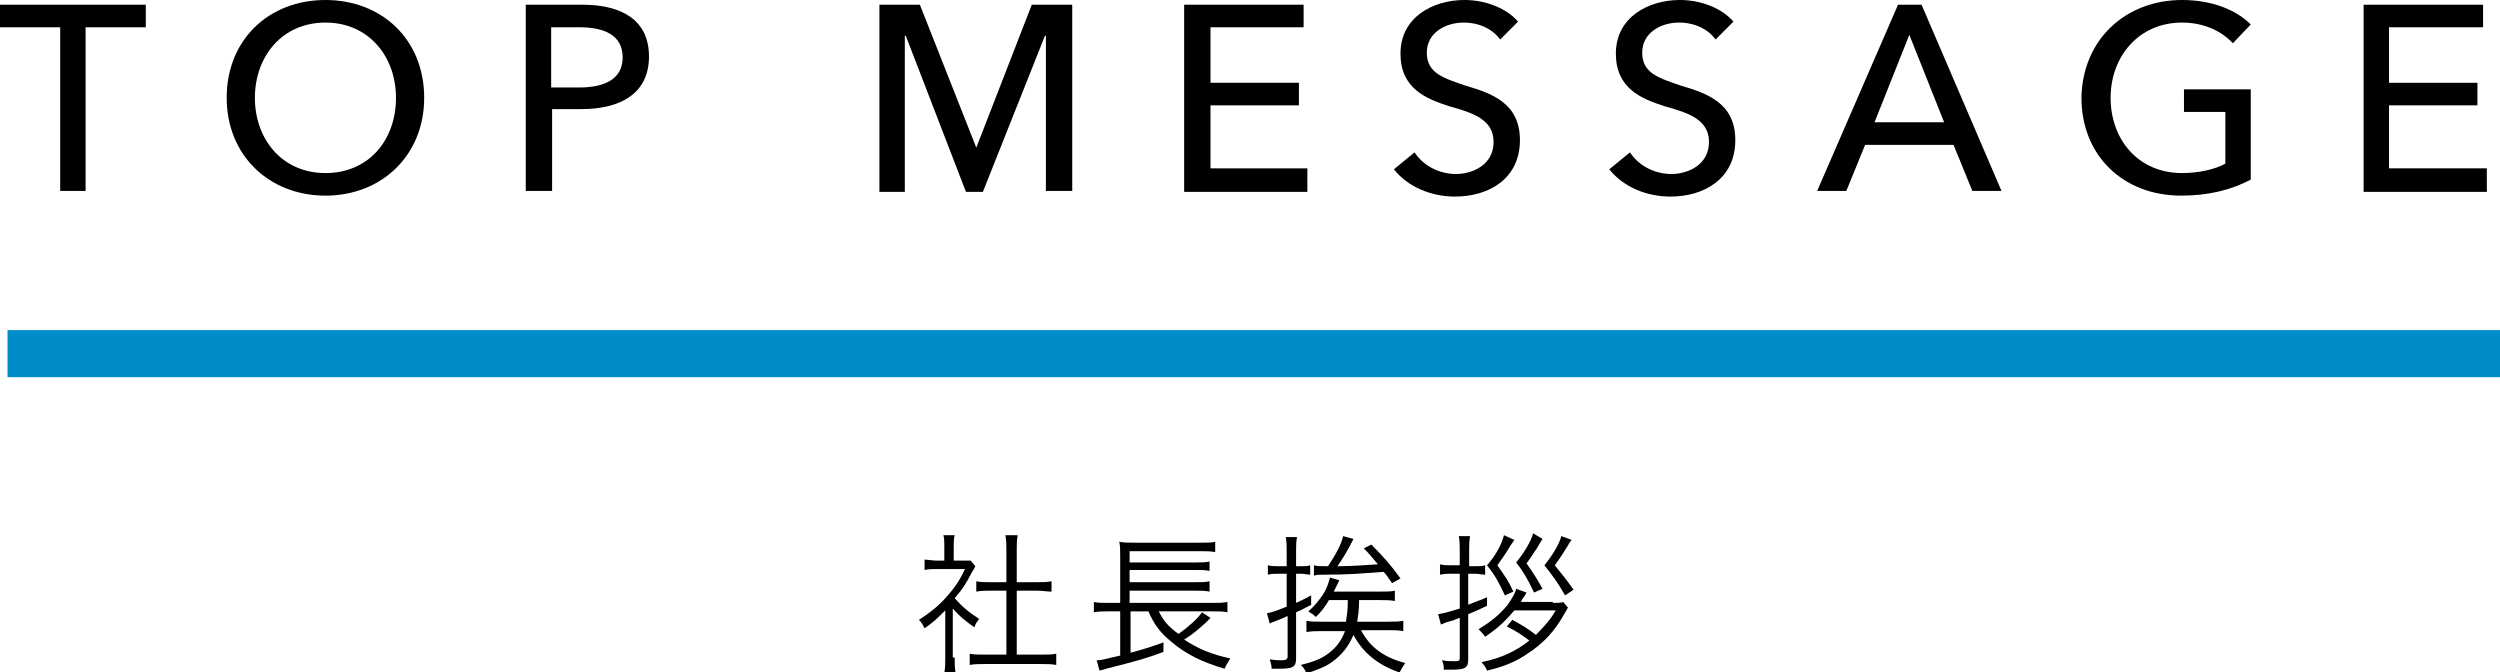 <?xml version="1.0" encoding="utf-8"?>
<!-- Generator: Adobe Illustrator 17.1.0, SVG Export Plug-In . SVG Version: 6.00 Build 0)  -->
<!DOCTYPE svg PUBLIC "-//W3C//DTD SVG 1.1//EN" "http://www.w3.org/Graphics/SVG/1.1/DTD/svg11.dtd">
<svg version="1.1" id="レイヤー_1" xmlns="http://www.w3.org/2000/svg" xmlns:xlink="http://www.w3.org/1999/xlink" x="0px"
	 y="0px" viewBox="0 0 265.8 71.5" enable-background="new 0 0 265.8 71.5" xml:space="preserve">
<g>
	<path d="M9.1,20.3H6.4V2.9H0V0.5h15.5v2.4H9.1V20.3z"/>
	<path d="M34.6,20.8c-6,0-10.5-4.3-10.5-10.4C24.1,4.2,28.6,0,34.6,0c6,0,10.5,4.2,10.5,10.4C45.1,16.5,40.6,20.8,34.6,20.8z
		 M34.6,2.4c-4.6,0-7.5,3.6-7.5,8c0,4.4,2.9,8,7.5,8c4.6,0,7.5-3.5,7.5-8C42.1,6,39.2,2.4,34.6,2.4z"/>
	<path d="M55.9,0.5h6C66.2,0.5,69,2.2,69,6c0,4-3.1,5.6-7.2,5.6h-3.1v8.7h-2.8V0.5z M58.7,9.3h2.9c2.7,0,4.6-0.9,4.6-3.2
		c0-2.4-2-3.2-4.6-3.2h-3V9.3z"/>
	<path d="M103.8,15.7L103.8,15.7l5.9-15.2h4.3v19.8h-2.8V3.8h-0.1l-6.6,16.6h-1.8L96.3,3.8h-0.1v16.6h-2.7V0.5h4.3L103.8,15.7z"/>
	<path d="M128.6,17.9H139v2.5h-13.1V0.5h12.7v2.4h-9.9v5.9h9.4v2.4h-9.4V17.9z"/>
	<path d="M159.5,4.2c-0.8-1.1-2.2-1.8-3.9-1.8c-1.8,0-3.9,1-3.9,3.2c0,2.2,1.8,2.7,4.1,3.5c2.7,0.8,5.8,1.8,5.8,5.8
		c0,4.1-3.3,6-6.9,6c-2.5,0-5-1-6.5-2.9l2.2-1.8c0.9,1.4,2.6,2.3,4.4,2.3c1.8,0,4-1,4-3.4c0-2.4-2.2-3.1-4.7-3.8
		c-2.5-0.8-5.2-1.9-5.2-5.6c0-3.9,3.5-5.7,6.8-5.7c2.3,0,4.5,0.9,5.7,2.3L159.5,4.2z"/>
	<path d="M182.4,4.2c-0.8-1.1-2.2-1.8-3.9-1.8c-1.8,0-3.9,1-3.9,3.2c0,2.2,1.8,2.7,4.1,3.5c2.7,0.8,5.8,1.8,5.8,5.8
		c0,4.1-3.3,6-6.9,6c-2.5,0-5-1-6.5-2.9l2.2-1.8c0.9,1.4,2.6,2.3,4.4,2.3c1.8,0,4-1,4-3.4c0-2.4-2.2-3.1-4.7-3.8
		c-2.5-0.8-5.2-1.9-5.2-5.6c0-3.9,3.5-5.7,6.8-5.7c2.3,0,4.5,0.9,5.7,2.3L182.4,4.2z"/>
	<path d="M196.3,20.3h-3.1l8.6-19.8h2.5l8.5,19.8h-3.1l-2-4.9h-9.4L196.3,20.3z M199.3,13h7.4L203,3.7L199.3,13z"/>
	<path d="M237.4,4.6c-1.2-1.3-3.1-2.2-5.4-2.2c-4.6,0-7.6,3.6-7.6,8c0,4.4,2.9,8,7.6,8c1.8,0,3.5-0.4,4.6-1v-5.5h-4.4V9.5h7.1v9.6
		c-2.1,1.1-4.5,1.7-7.4,1.7c-6.2,0-10.6-4.3-10.6-10.4C221.4,4.2,226,0,232,0c3.1,0,5.7,1,7.3,2.6L237.4,4.6z"/>
	<path d="M254,17.9h10.4v2.5h-13.1V0.5h12.7v2.4H254v5.9h9.4v2.4H254V17.9z"/>
</g>
<g>
	<g>
		<path d="M101.5,69.9c0,0.7,0,1.1,0.1,1.6h-1.2c0.1-0.5,0.1-0.9,0.1-1.6v-5c-0.8,0.8-1.2,1.2-2.2,1.9c-0.2-0.4-0.3-0.6-0.6-0.9
			c1.1-0.7,2-1.4,2.9-2.4c0.8-0.9,1.4-1.7,2-3h-3c-0.5,0-0.8,0-1.3,0.1v-1.1c0.4,0,0.8,0.1,1.2,0.1h0.9v-1.5c0-0.5,0-0.9-0.1-1.2
			h1.2c-0.1,0.3-0.1,0.8-0.1,1.2v1.5h0.9c0.5,0,0.7,0,0.9,0l0.5,0.6c-0.1,0.2-0.2,0.4-0.4,0.7c-0.5,1-1,1.8-1.8,2.7
			c0.8,0.9,1.5,1.5,2.6,2.2c-0.2,0.3-0.4,0.5-0.5,0.9c-1-0.7-1.6-1.2-2.3-2V69.9z M107,58.4c0-0.5,0-0.8-0.1-1.5h1.3
			c-0.1,0.6-0.1,0.9-0.1,1.5v3.5h2.1c0.7,0,1.1,0,1.6-0.1v1.1c-0.5,0-1-0.1-1.6-0.1h-2.1v6.8h2.5c0.8,0,1.3,0,1.7-0.1v1.2
			c-0.5-0.1-1-0.1-1.7-0.1h-5.8c-0.7,0-1.2,0-1.7,0.1v-1.2c0.4,0.1,0.9,0.1,1.7,0.1h2.2v-6.8h-1.6c-0.5,0-1.1,0-1.6,0.1v-1.1
			c0.4,0.1,0.9,0.1,1.6,0.1h1.6V58.4z"/>
		<path d="M123.2,65c0.5,1,1,1.6,2.1,2.4c1-0.7,2-1.6,2.5-2.3l0.9,0.6c-0.1,0.1-0.1,0.1-0.3,0.3c0,0-0.1,0.1-0.2,0.2
			c-1,0.9-1.5,1.3-2.3,1.8c1.5,1,3,1.6,4.9,2c-0.2,0.4-0.4,0.6-0.6,1.1c-2.4-0.7-4.2-1.6-5.7-2.9c-1.1-0.9-1.8-1.8-2.4-3.2h-1.9v4.4
			c1.5-0.4,2.4-0.7,3.5-1.1l0,1c-1.5,0.6-2.9,1-6.1,1.8c-0.2,0.1-0.4,0.1-0.7,0.2l-0.3-1.1c0.6,0,0.7-0.1,2.5-0.5V65h-1.2
			c-0.7,0-1.1,0-1.6,0.1V64c0.4,0.1,0.9,0.1,1.6,0.1h1.2v-4.9c0-0.9,0-1.1-0.1-1.6c0.5,0.1,0.9,0.1,1.7,0.1h6.8c0.9,0,1.3,0,1.7-0.1
			v1.1c-0.5-0.1-0.9-0.1-1.7-0.1h-7.4v1.2h6.9c0.8,0,1.2,0,1.6-0.1v1c-0.4-0.1-1-0.1-1.6-0.1h-6.9v1.3h6.9c0.8,0,1.2,0,1.6-0.1v1.1
			c-0.5-0.1-0.9-0.1-1.6-0.1h-6.9v1.3h8.8c0.7,0,1.1,0,1.6-0.1v1.1c-0.4-0.1-0.9-0.1-1.5-0.1H123.2z"/>
		<path d="M136,61c-0.4,0-0.8,0-1.2,0.1v-1c0.4,0.1,0.7,0.1,1.2,0.1h0.8v-1.5c0-0.7,0-1.1-0.1-1.6h1.2c-0.1,0.5-0.1,0.9-0.1,1.6v1.5
			h0.6c0.4,0,0.6,0,0.9-0.1v1c-0.3,0-0.6-0.1-1-0.1h-0.5v3.1c0.6-0.3,0.9-0.4,1.6-0.8l0,1c-0.6,0.3-0.7,0.4-1.6,0.8v4.9
			c0,0.9-0.3,1.1-1.8,1.1c-0.3,0-0.4,0-0.8,0c0-0.4-0.1-0.6-0.2-1c0.6,0.1,0.9,0.1,1.3,0.1c0.4,0,0.6-0.1,0.6-0.4v-4.3
			c-1.1,0.5-1.8,0.7-1.9,0.8l-0.3-1.1c0.6-0.1,1.1-0.3,2.1-0.7V61H136z M141.3,63.8c-0.5,0.8-0.7,1.1-1.4,1.8
			c-0.3-0.3-0.5-0.4-0.8-0.6c0.6-0.5,1-1,1.5-1.7c0.4-0.6,0.6-1.1,0.8-1.9l1,0.3c-0.3,0.6-0.4,0.8-0.6,1.2h4.7c1,0,1.4,0,1.8-0.1
			v1.1c-0.5-0.1-1-0.1-1.8-0.1h-2c0,1.1-0.1,1.6-0.2,2.3h3.1c0.8,0,1.4,0,1.8-0.1v1.1c-0.5-0.1-1.1-0.1-1.8-0.1h-2.7
			c1,1.9,2.5,2.9,4.7,3.5c-0.2,0.3-0.4,0.6-0.6,1c-2.3-0.8-3.9-2.1-4.9-4c-0.5,1.2-1.2,2.1-2.3,2.9c-0.7,0.5-1.5,0.8-2.7,1.2
			c-0.2-0.5-0.3-0.6-0.6-0.9c1.2-0.3,2.1-0.6,2.9-1.2c0.8-0.6,1.4-1.3,1.8-2.4h-2.3c-0.8,0-1.2,0-1.8,0.1V66
			c0.5,0.1,0.8,0.1,1.7,0.1h2.5c0.1-0.7,0.2-1.1,0.2-2.3H141.3z M139.7,60.1c0.4,0.1,0.5,0.1,1.5,0.1c0.9-1.4,1.4-2.3,1.6-3.2
			l1.1,0.3c-0.7,1.4-1.1,2-1.7,2.9c1.7,0,2.5-0.1,4.3-0.2c-0.6-0.7-0.8-1-1.5-1.7l0.8-0.4c1.2,1.2,2.1,2.2,3.1,3.6L148,62
			c-0.4-0.6-0.6-0.9-0.9-1.2c-2.8,0.2-3.7,0.3-6.4,0.3c-0.4,0-0.7,0-1,0.1L139.7,60.1z"/>
		<path d="M155.2,58.6c0-0.7,0-1.1-0.1-1.6h1.2c-0.1,0.5-0.1,0.9-0.1,1.6v1.6h0.6c0.5,0,0.8,0,1.1-0.1v1c-0.4,0-0.6-0.1-1.1-0.1
			h-0.7v3.3c0.7-0.3,1.1-0.4,2-0.8l0,0.9c-1,0.5-1.3,0.6-2,0.9v4.8c0,0.9-0.3,1.1-1.8,1.1c-0.1,0-0.1,0-0.8,0c0-0.4,0-0.6-0.2-1
			c0.6,0.1,0.9,0.1,1.5,0.1c0.3,0,0.4-0.1,0.4-0.3v-4.3c-0.1,0-0.1,0-0.3,0.1c-0.2,0.1-0.5,0.2-0.9,0.3c-0.4,0.1-0.5,0.2-0.8,0.3
			l-0.3-1.1c0.6-0.1,1-0.2,2.3-0.6V61h-0.9c-0.4,0-0.7,0-1.2,0.1V60c0.4,0.1,0.8,0.1,1.2,0.1h0.9V58.6z M165.1,64.1
			c0.6,0,0.9,0,1.1-0.1l0.5,0.6c-0.1,0.2-0.1,0.2-0.4,0.7c-1,1.8-2.2,3.1-3.9,4.2c-1.3,0.9-2.6,1.4-4.3,1.8
			c-0.1-0.3-0.3-0.6-0.6-0.9c2-0.4,3.6-1.1,5.1-2.3c-0.8-0.6-1.4-1-2.4-1.5l0.6-0.7c0.9,0.5,1.6,0.9,2.5,1.6
			c0.9-0.9,1.6-1.7,2.1-2.6H161c-1,1.2-1.9,2-3.1,2.8c-0.2-0.3-0.4-0.5-0.7-0.8c1.3-0.8,2.2-1.5,3.1-2.6c0.4-0.6,0.8-1.2,0.9-1.7
			l1.1,0.4c-0.1,0.2-0.1,0.2-0.3,0.5c-0.1,0.1-0.2,0.3-0.3,0.5H165.1z M161,57.4c-0.1,0.2-0.2,0.3-0.4,0.6c-0.6,1-0.9,1.4-1.4,2.1
			c0.9,1.3,1.2,1.7,1.7,2.8l-0.9,0.4c-0.7-1.5-1.1-2.2-1.9-3.2c0.9-1,1.6-2.3,1.8-3.2L161,57.4z M164,57.3c-0.2,0.3-0.2,0.3-0.6,1
			c-0.3,0.4-0.5,0.8-1.1,1.6c0.7,1,1.1,1.6,1.7,2.7l-0.9,0.4c-0.7-1.5-1.2-2.3-1.9-3.2c0.9-1.1,1.6-2.3,1.8-3.1L164,57.3z
			 M167.1,57.4c-0.1,0.1-0.3,0.4-0.4,0.6c-0.3,0.5-0.8,1.3-1.4,2.1c0.9,1.1,1.3,1.6,2,2.6l-0.9,0.6c-0.8-1.4-1.4-2.2-2.2-3.2
			c0.9-1.1,1.6-2.3,1.8-3.1L167.1,57.4z"/>
	</g>
</g>
<g>
	<rect x="0.8" y="35.1" fill="#008CC8" width="265" height="5"/>
</g>
</svg>
